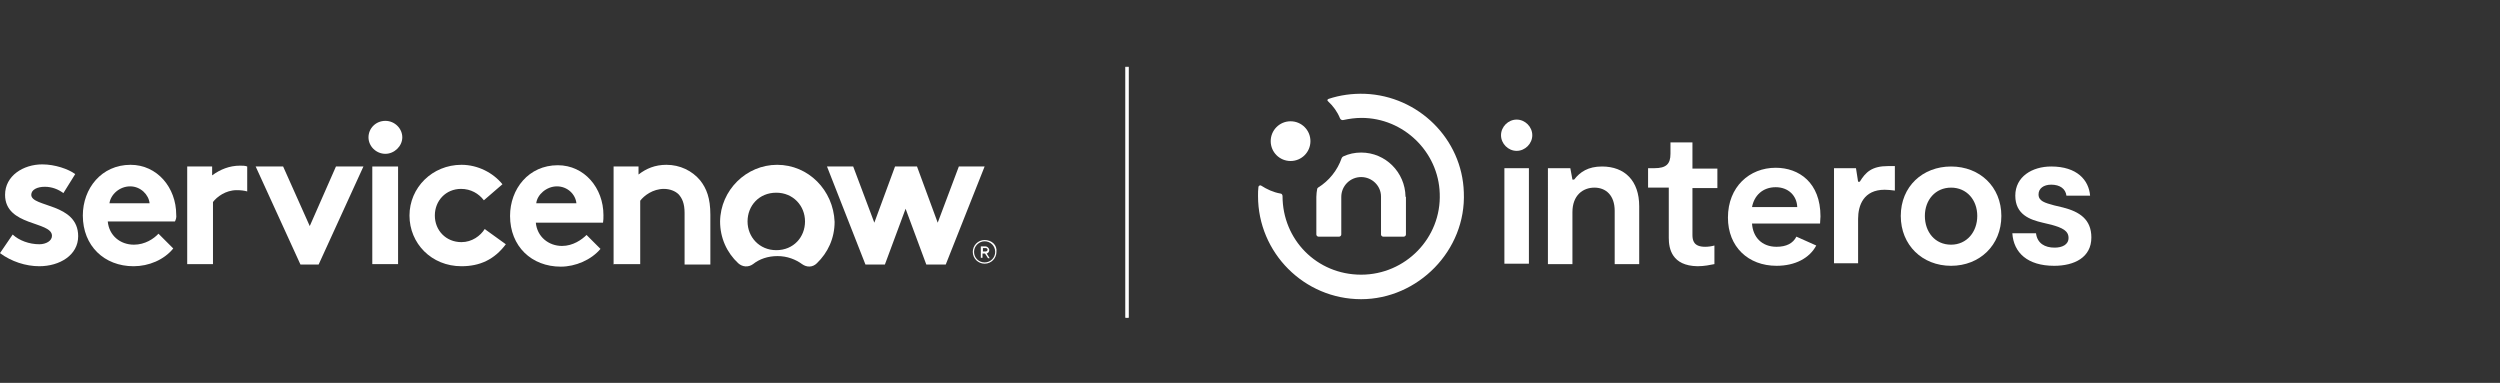 <?xml version="1.0" encoding="utf-8"?>
<!-- Generator: Adobe Illustrator 26.2.1, SVG Export Plug-In . SVG Version: 6.00 Build 0)  -->
<svg version="1.1" id="a" xmlns="http://www.w3.org/2000/svg" xmlns:xlink="http://www.w3.org/1999/xlink" x="0px" y="0px"
	 viewBox="0 0 591.6 90.6" style="enable-background:new 0 0 591.6 90.6;" xml:space="preserve">
<rect x="0" y="0" width="591.6" height="90.6" fill="#333333" stroke="none"/>
<style type="text/css">
	.st0{fill:#FFFFFF;}
	.st1{fill-rule:evenodd;clip-rule:evenodd;fill:#FFFFFF;}
</style>
<g>
	<g>
		<g>
			<path class="st0" d="M355.2,32c0-2,1.7-3.7,3.7-3.7s3.7,1.7,3.7,3.7s-1.7,3.7-3.7,3.7S355.2,34,355.2,32"/>
			<rect x="356" y="39.8" class="st0" width="5.8" height="22.6"/>
			<path class="st0" d="M366.3,39.8h5.3l0.5,2.7h0.4c1.4-1.8,3.3-3.1,6.6-3.1c5.4,0,8.8,3.4,8.8,9.4v13.7h-5.8V49.9
				c0-3.7-2.1-5.5-4.8-5.5s-5.2,1.8-5.2,5.8v12.3h-5.8V39.8L366.3,39.8z"/>
			<path class="st0" d="M394.9,56.3V44.4H390v-4.6h1.5c2.8,0,3.8-1,3.8-3.4v-2.7h5.2v6.2h5.9v4.6h-5.9v11.1c0,1.3,0.3,2.8,3,2.8
				c0.7,0,1.5-0.1,2.2-0.3v4.4c-1,0.2-2.4,0.5-4,0.5C395.6,62.9,394.9,58.8,394.9,56.3"/>
			<path class="st0" d="M434,39.8h5.2l0.5,3.2h0.4c1.4-2.3,2.9-3.7,6.7-3.7h1.6v5.8c-0.8-0.1-1.6-0.2-2.4-0.2c-5,0-6.3,3.7-6.3,6.9
				v10.5H434L434,39.8L434,39.8z"/>
			<path class="st0" d="M449.8,51.1c0-7,5.2-11.7,11.9-11.7c6.8,0,11.9,4.8,11.9,11.7s-5.1,11.8-11.9,11.8
				C454.9,62.9,449.8,58,449.8,51.1 M467.9,51.1c0-3.8-2.5-6.7-6.2-6.7c-3.7,0-6.2,2.9-6.2,6.7s2.4,6.8,6.2,6.8
				C465.4,57.9,467.9,54.9,467.9,51.1"/>
			<path class="st0" d="M476.2,55.2h5.6c0.3,2.4,2.1,3.4,4.4,3.4c1.8,0,3.3-0.7,3.3-2.3c0-1.7-1.5-2.4-4-3.1l-2.1-0.5
				c-3-0.7-6.5-1.9-6.5-6.4s4-6.9,8.5-6.9c6.1,0,8.9,3.2,9.2,6.9H489c-0.2-1.6-1.5-2.6-3.6-2.6c-1.8,0-3,0.9-3,2.3
				c0,1.6,1.5,2,3.7,2.6l2.1,0.5c3.9,1,6.7,2.8,6.7,7.1c0,4.7-4,6.7-8.8,6.7C479.8,62.9,476.5,59.8,476.2,55.2"/>
			<path class="st0" d="M425.1,56c-0.8,1.6-2.4,2.4-4.7,2.4c-3.5,0-5.6-2.3-5.8-5.5h16.1c0-0.6,0.1-1.1,0.1-1.7
				c0-8-5.1-11.5-10.6-11.5c-6.2,0-11.3,4.5-11.3,11.8c0,6.9,4.8,11.4,11.5,11.4c4.4,0,7.8-1.8,9.4-4.8L425.1,56L425.1,56z
				 M420.2,44.3c3,0,5,2,5.1,4.7h-10.7C415.1,46.3,417.1,44.3,420.2,44.3"/>
		</g>
		<g>
			<path class="st0" d="M300.7,33.4c0-2.6,2.1-4.7,4.7-4.7c2.6,0,4.7,2.1,4.7,4.7s-2.1,4.7-4.7,4.7C302.8,38.1,300.7,36,300.7,33.4"
				/>
			<path class="st0" d="M332.6,46.5c-0.1-5.7-4.7-10.4-10.5-10.4c-1.5,0-2.9,0.3-4.2,0.9c-0.2,0.1-0.3,0.2-0.4,0.4
				c-1,2.9-3,5.4-5.6,7c-0.1,0.1-0.2,0.2-0.2,0.3c-0.1,0.6-0.2,1.2-0.2,1.9l0,0v8.9c0,0.2,0.2,0.5,0.5,0.5h4.9
				c0.2,0,0.5-0.2,0.5-0.5v-8.9l0,0c0-2.6,2.1-4.7,4.7-4.7c2.6,0,4.7,2.1,4.7,4.6c0,0,0,0,0,0v9c0,0.2,0.2,0.5,0.5,0.5h4.9
				c0.2,0,0.5-0.2,0.5-0.5v-8.9C332.6,46.6,332.6,46.5,332.6,46.5L332.6,46.5z"/>
			<path class="st0" d="M323,22.2c-3-0.1-5.9,0.3-8.6,1.2c-0.3,0.1-0.4,0.4-0.1,0.6c1.2,1.1,2.2,2.5,2.8,4c0.1,0.3,0.5,0.5,0.8,0.4
				c1.4-0.3,2.8-0.5,4.3-0.5c9.9,0,18.2,8,18.5,17.9c0.4,10.5-8.1,19.2-18.6,19.2c-10.5,0-18.6-8.3-18.6-18.6l0,0
				c0-0.3-0.2-0.6-0.5-0.6c-1.7-0.3-3.2-1-4.6-1.9c-0.2-0.1-0.5,0-0.6,0.3c-0.1,0.7-0.1,1.5-0.1,2.2c0,13.4,10.9,24.4,24.4,24.4
				c13.4,0,24.9-11.5,24.3-25.3C346,32.9,335.7,22.7,323,22.2L323,22.2z"/>
		</g>
	</g>
	<g>
		<g>
			<path class="st1" d="M56.8,39.2c-2.5,0-4.7,0.9-6.6,2.3v-2.1h-5.9v23.1h6.1V47.8c0.9-1.2,3-2.8,5.6-2.8c1,0,1.8,0.1,2.5,0.3v-5.9
				C58,39.2,57.4,39.2,56.8,39.2"/>
			<path class="st1" d="M3,55.5c1.5,1.4,3.9,2.3,6.3,2.3c1.6,0,3-0.8,3-2c0-3.5-11.1-2.2-11.1-9.7c0-4.5,4.3-7.2,8.8-7.2
				c3,0,6.2,1.1,7.8,2.3l-2.8,4.5c-1.2-0.9-2.7-1.5-4.4-1.5c-1.8,0-3.2,0.7-3.2,1.9c0,3,11.1,1.9,11.1,9.8c0,4.5-4.4,7.1-9.2,7.1
				c-3.2,0-6.6-1.1-9.3-3.1L3,55.5L3,55.5z"/>
			<path class="st1" d="M41.7,50.8c0-6.4-4.5-11.8-10.8-11.8c-6.9,0-11.3,5.6-11.3,12c0,7.2,5.1,12,12,12c3.6,0,7.2-1.5,9.4-4.2
				l-3.5-3.5c-1.1,1.2-3.2,2.6-5.8,2.6c-3.3,0-5.9-2.2-6.2-5.5h15.9C41.6,52,41.8,51.5,41.7,50.8L41.7,50.8z M25.9,48.1
				c0.3-2.1,2.4-4,4.9-4s4.4,2,4.6,4C35.4,48.1,25.9,48.1,25.9,48.1z"/>
			<polygon class="st1" points="73.3,53.5 79.5,39.4 86,39.4 75.4,62.6 71.1,62.6 60.5,39.4 67,39.4 			"/>
			<g>
				<path class="st1" d="M91.2,28.6c2.2,0,4,1.8,4,3.9s-1.9,3.9-4,3.9c-2.2,0-4-1.8-4-3.9S88.9,28.6,91.2,28.6"/>
				<rect x="88.1" y="39.4" class="st0" width="6.1" height="23.1"/>
			</g>
			<path class="st1" d="M119.7,57.8c-2.7,3.6-6.1,5.2-10.5,5.2c-7.1,0-12.3-5.4-12.3-12s5.4-12,12.3-12c3.9,0,7.5,1.9,9.7,4.6
				l-4.4,3.8c-1.2-1.6-3.1-2.7-5.4-2.7c-3.6,0-6.2,2.8-6.2,6.3c0,3.5,2.6,6.3,6.3,6.3c2.5,0,4.5-1.5,5.5-3.1L119.7,57.8L119.7,57.8z
				"/>
			<path class="st1" d="M142.1,58.9c-2.2,2.6-5.9,4.2-9.4,4.2c-6.9,0-12-4.8-12-12c0-6.4,4.4-12,11.3-12c6.3,0,10.8,5.4,10.8,11.8
				c0,0.7,0,1.2-0.1,1.8h-15.9c0.3,3.3,3,5.5,6.2,5.5c2.6,0,4.7-1.5,5.8-2.6L142.1,58.9L142.1,58.9z M136.4,48.1
				c-0.2-2.1-2.1-4-4.6-4s-4.7,2-4.9,4H136.4z"/>
			<path class="st1" d="M145.2,62.6V39.4h5.9v1.9c1.8-1.4,3.9-2.3,6.6-2.3c3.2,0,6.1,1.4,8,3.7c1.5,1.9,2.4,4.2,2.4,8.1v11.8h-6.1
				V50.4c0-2.3-0.6-3.5-1.4-4.4c-0.8-0.8-2.1-1.3-3.5-1.3c-2.6,0-4.7,1.6-5.6,2.8v15h-6.2L145.2,62.6L145.2,62.6z"/>
			<path class="st1" d="M183.9,39c-7.3,0-13.4,6-13.5,13.4c0,3.9,1.6,7.4,4.3,9.9c1,0.9,2.4,1,3.5,0.2c1.5-1.2,3.5-1.9,5.8-1.9
				c2.3,0,4.3,0.8,5.8,1.9c1.1,0.8,2.5,0.8,3.5-0.2c2.6-2.5,4.2-5.9,4.2-9.8C197.2,45,191.3,39,183.9,39 M183.7,59.2
				c-4,0-6.8-3.1-6.8-6.8s2.7-6.8,6.8-6.8c4,0,6.8,3.1,6.8,6.8S187.8,59.2,183.7,59.2"/>
			<polygon class="st1" points="209.4,62.6 204.8,62.6 195.7,39.4 201.9,39.4 206.9,52.7 211.8,39.4 217,39.4 221.9,52.7 
				226.9,39.4 233,39.4 223.8,62.6 219.2,62.6 214.3,49.4 			"/>
		</g>
		<g>
			<path class="st0" d="M233.1,60h-0.6v1h-0.4v-2.7h1.1c0.4,0,0.9,0.4,0.9,0.9c0,0.3-0.2,0.7-0.6,0.8l0.7,1.1h-0.4L233.1,60
				L233.1,60z M232.6,59.5h0.7c0.2,0,0.4-0.2,0.4-0.4s-0.2-0.4-0.4-0.4h-0.7V59.5L232.6,59.5z"/>
			<path class="st0" d="M233,57.1c1.4,0,2.5,1.1,2.5,2.5s-1.1,2.5-2.5,2.5s-2.5-1.1-2.5-2.5S231.7,57.1,233,57.1 M233,56.8
				c-1.6,0-2.8,1.3-2.8,2.8c0,1.6,1.3,2.8,2.8,2.8c1.6,0,2.8-1.3,2.8-2.8C236,58,234.7,56.8,233,56.8C233,56.8,233,56.8,233,56.8z"
				/>
		</g>
	</g>
	<g>
		<polygon id="b" class="st0" points="267,75.1 266.4,75.1 266.4,65.9 266.4,32.4 266.4,15.9 267,15.9 267,19.3 267,50.1 		"/>
		<path class="st0" d="M267.1,75.2h-0.8V15.8h0.8V75.2z M266.5,75h0.3V16h-0.3V75z"/>
	</g>
</g>
</svg>
